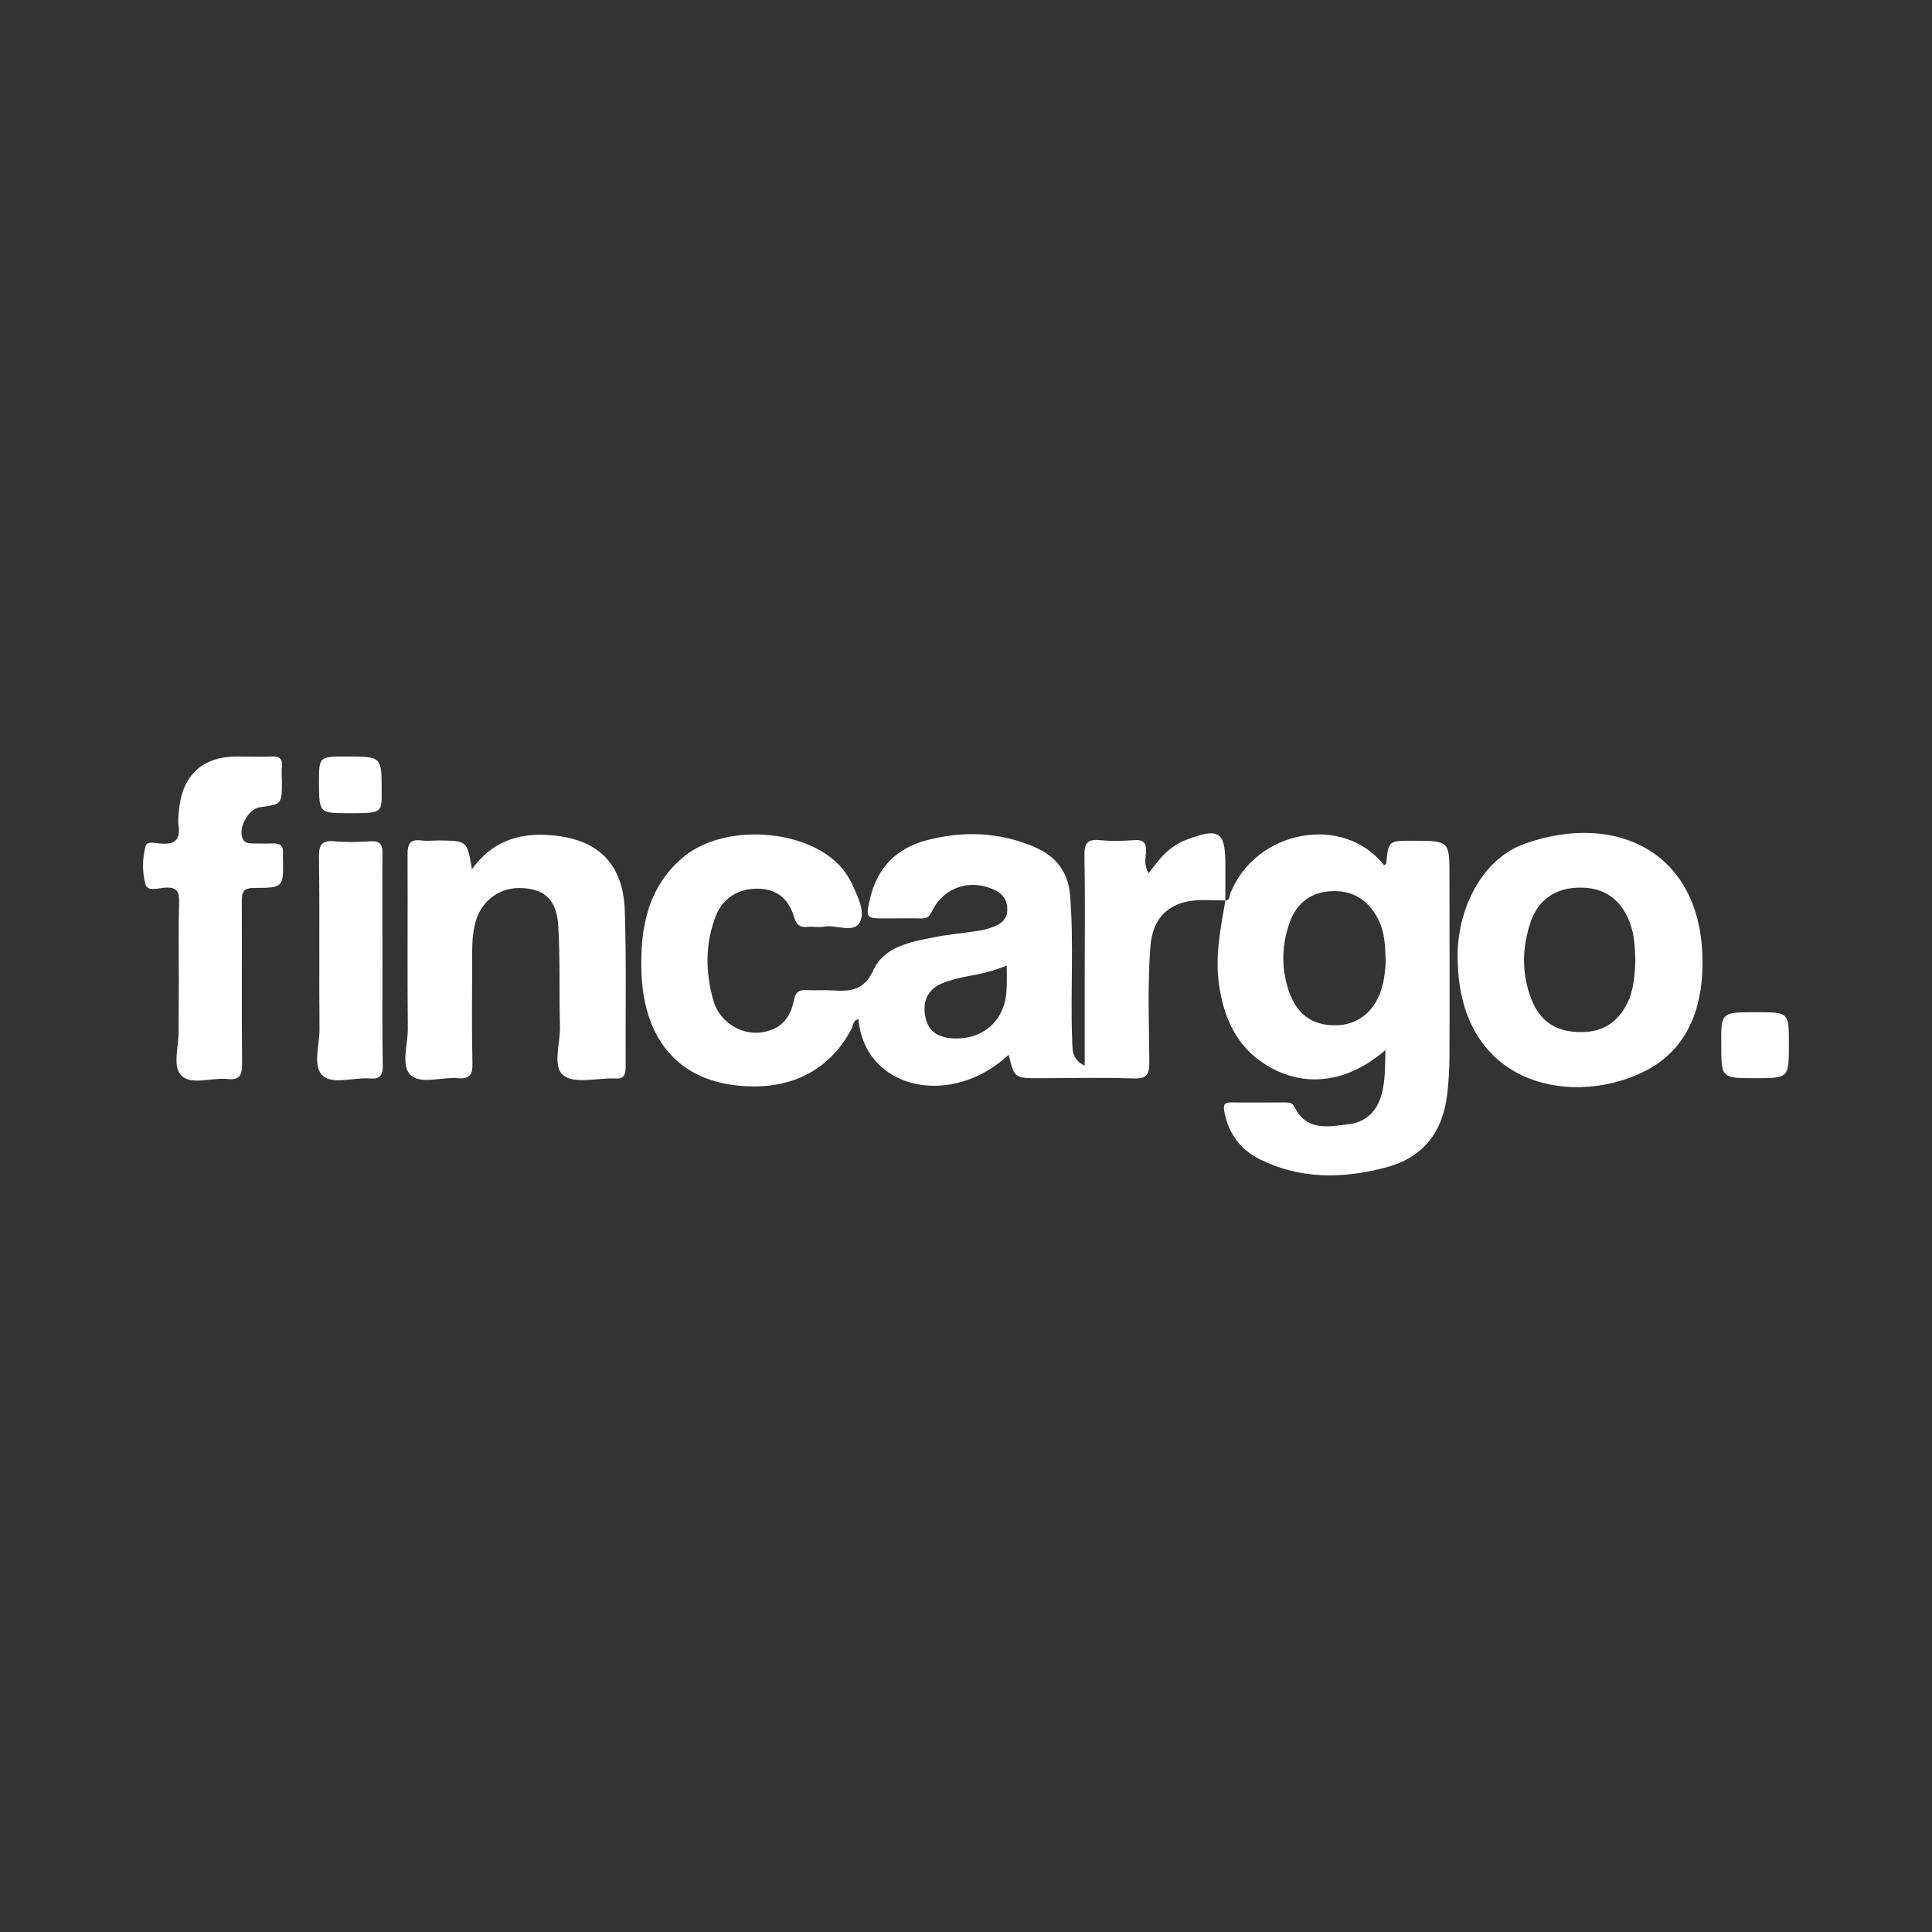 <?xml version="1.0" encoding="UTF-8"?> <!-- Generator: Adobe Illustrator 28.3.0, SVG Export Plug-In . SVG Version: 6.00 Build 0) --> <svg xmlns="http://www.w3.org/2000/svg" xmlns:xlink="http://www.w3.org/1999/xlink" version="1.1" x="0px" y="0px" viewBox="0 0 708.7 708.7" style="enable-background:new 0 0 708.7 708.7;" xml:space="preserve"><rect x="0" y="0" width="708.7" height="708.7" fill="#333333" stroke="none"/> <style type="text/css"> .st0{display:none;} .st1{fill:#FFFFFF;} .st2{display:inline;} .st3{fill:#020203;} .st4{enable-background:new ;} </style> <g id="Calque_3" class="st0"> </g> <g id="fincargo"> <g> <path class="st1" d="M449.4,330.3c-3.2,0-6.5-0.2-9.7-0.1c-10.8,0.5-16.9,6.3-17.7,17c-1.1,14.1-0.5,28.2-0.4,42.3 c0,4.6-0.8,6.3-5.9,6.1c-11.4-0.4-22.9-0.1-34.3-0.1c-9.3,0-9.3,0-11.4-8.6c-20.9,19.6-52.7,13-55.1-13c-2,0.3-1.9,2.2-2.5,3.4 c-7.6,14.7-21.1,21.7-37.4,21.2c-27.9-0.8-39-19.5-39.7-41.9c-0.5-15.9,2.1-30.8,15-41.9c16.3-14,50.3-10.3,60.6,6.6 c0.4,0.7,0.8,1.3,1.2,2c2.1,4.7,5.3,10.4,3.5,14.6c-2.1,4.8-8.7,1.2-13.3,2c-2,0.4-4.2-0.1-6.3,0.1c-2.7,0.2-3.9-0.8-4.7-3.6 c-2.1-6.9-6.4-10.1-12.7-10.4c-7.3-0.3-13.3,3.2-15.9,9.7c-4.1,10.3-4,20.8-1,31.4c2.5,8.6,12.3,14.4,21.7,10.5 c4.8-2,6.9-6.1,7.8-10.6c0.6-3.2,2-4,4.9-3.8c3,0.2,6.1-0.1,9.2,0.1c6.5,0.4,11.6,0.2,15.1-7.5c4-8.6,13.6-10.3,22.3-12 c5.4-1.1,10.9-1.5,16.4-2.4c2-0.3,4.1-0.9,6-1.7c2.6-1.1,4.4-2.9,4.4-6.1c0-3.2-1.4-5.5-4.2-6.9c-9.2-4.7-19.3-1.3-23.6,7.9 c-0.9,2-2.1,2.3-4,2.3c-4.2-0.1-8.4,0-12.6,0c-7.6,0-7.6,0-5.9-7.5c2.7-11.2,9.7-18.3,20.8-21.2c13.5-3.5,26.8-3,39.7,2.6 c7.6,3.3,12.1,9,12.8,17.4c1.5,17.7,0.1,35.5,0.8,53.2c0.1,3.5-0.2,7.3,4.6,9.5c0-11,0-21.4,0-31.8c0-15.1,0.2-30.2-0.1-45.2 c-0.1-5,1.4-6.2,6-5.7c4,0.4,8,0.3,12,0c3.5-0.3,4.8,0.8,4.6,4.4c-0.2,2.3-0.8,4.8,0.9,7.7c1.3-1.7,2.5-3.1,3.6-4.5 c2.8-3.5,6.1-6.2,10.4-7.8c11.9-4.5,14.2-3,14.2,9.2c0,4.4,0,8.8,0,13.2C449.3,330.4,449.4,330.3,449.4,330.3z M369.3,354.2 c-4.9,2-9.3,3-13.8,3.8c-3.3,0.6-6.7,1.4-9.9,2.7c-5.3,2.2-7.4,6.7-6.1,12.6c1.1,5.3,5,7.3,10,7.6c11.1,0.6,19.1-6.5,19.7-17.5 C369.4,360.5,369.3,357.7,369.3,354.2z"></path> <path class="st1" d="M449.3,330.4c1.9-0.1,1.7-1.9,2.1-2.9c9.3-23.1,41.5-29.1,56.3-10.1c0.3-0.2,0.7-0.4,0.8-0.6 c0.8-8.4,0.8-8.4,9.7-8.4c13.5,0,13.5,0,13.5,13.2c0,21.9,0.1,43.9,0,65.8c0,4.6-0.3,9.2-0.8,13.7c-1.5,13.9-8.7,23.5-22.4,27.1 c-15.7,4.2-31.3,4.5-46.3-2.9c-7.2-3.6-11.6-9.5-13.1-17.6c-0.5-2.8,0.3-3.3,2.7-3.3c6.5,0.1,13,0,19.5,0c1.5,0,2.8,0,3.7,1.9 c4.3,8.7,12.4,7,19.6,6.1c6.6-0.7,10.8-5,12.4-11.7c1.2-5,1.1-10,1.2-15.5c-13.9,12-29.7,14.1-43.7,5.5c-11-6.8-15.7-17.5-17.4-30 c-1.4-10.4,0.7-20.4,2.4-30.4C449.4,330.3,449.3,330.4,449.3,330.4z M508.3,353.5c-0.1-6.8-0.4-11.9-2.9-16.6 c-3.6-6.8-9.2-10.4-17.1-10c-7.7,0.4-12.8,4.6-15.3,11.7c-2.7,7.7-3,15.6-0.7,23.5c2.8,9.5,8.6,14.1,17.6,14 c8.4,0,15-5.5,17.2-14.6C508,358.4,508.1,355.1,508.3,353.5z"></path> <path class="st1" d="M534.8,354.7c-1.4-19.7,8.3-39.5,24.5-45.2c33.7-12,66.1,3.2,65.2,45.2c-0.3,15.8-5.8,30.2-20.5,37.9 C578.4,406,537,399.5,534.8,354.7z M599.9,352.3c-0.2-4.6-0.3-9.1-1.9-13.5c-3.2-8.8-9.4-13.3-18.5-13.2c-9,0-15.6,4.6-18.3,13.4 c-2.9,9.1-3,18.4,0.5,27.4c3.2,8.4,9.3,12.3,18.6,12.2c8.3-0.1,14-4.2,17.4-12.3C599.4,361.8,599.7,357.1,599.9,352.3z"></path> <path class="st1" d="M173.1,318.9c7.1-10,16.7-13.3,28-12.6c17.9,1.1,27.6,10.2,28.1,28.1c0.6,19.1,0.2,38.1,0.3,57.2 c0,2.9-0.9,4.3-3.9,4c-0.2,0-0.4,0-0.6,0c-6.3-0.1-14.4,2-18.3-1.1c-4.2-3.3-1.1-11.8-1.3-18c-0.3-12.2,0.1-24.4-0.6-36.6 c-0.5-9.5-4.7-13.5-12.6-14.1c-8.4-0.7-15.4,4.2-17.7,12.2c-1.3,4.5-1.3,9-1.3,13.6c0,12.8-0.2,25.6,0.1,38.3 c0.1,4.1-0.8,6-5.3,5.6c-5.9-0.5-13.4,2.3-17.2-1c-3.9-3.4-1.2-11.2-1.2-17c-0.2-21.4,0-42.7-0.1-64.1c0-4,1-5.6,5.1-5.1 c2.1,0.3,4.2,0,6.3,0C171.4,308.4,171.4,308.4,173.1,318.9z"></path> <path class="st1" d="M65.6,360.6c0-9.9-0.2-19.8,0.1-29.7c0.1-3.9-0.8-5.5-5-5.3c-2.4,0.1-6.5,1.6-7.3-1.1 c-1.3-4.5-1.2-9.5,0-14.1c0.5-2,3.4-1.1,5.2-1c4.9,0.5,7.7-0.8,6.9-6.5c-0.3-2,0-4.2,0.2-6.3c1.4-12.5,8.8-19.1,21.3-19.1 c4.2,0,8.4,0.2,12.6,0c3.1-0.2,4.1,1,3.8,4c-0.2,1.7,0,3.4,0,5.1c0,8.4,0,8.4-8,9.5c-4.5,0.6-8.4,8.1-6.2,11.9 c0.8,1.4,2.2,1.3,3.5,1.4c2.5,0,5,0.1,7.4,0c2.7-0.1,3.9,0.9,3.7,3.6c-0.1,0.6,0,1.1,0,1.7c0.2,10.8,0.2,11-10.5,11 c-4.1,0-4.6,1.6-4.6,5.1c0.1,19.8-0.1,39.7,0.1,59.5c0,4.1-0.9,6-5.3,5.5c-5.8-0.6-13.4,2.4-17-1.3c-3.4-3.4-0.8-10.9-1-16.6 C65.5,372.1,65.6,366.3,65.6,360.6z"></path> <path class="st1" d="M140.3,352.6c0,12.8-0.1,25.5,0.1,38.3c0.1,3.8-1.2,5-4.9,4.7c-5.9-0.4-13.4,2.3-17.1-1 c-3.8-3.5-1.2-11.1-1.2-16.9c-0.2-21.1,0.1-42.3-0.2-63.4c-0.1-4.6,1.3-6.1,5.8-5.7c4.4,0.4,8.8,0.3,13.1,0 c3.7-0.2,4.5,1.3,4.4,4.6C140.2,326.3,140.3,339.5,140.3,352.6z"></path> <path class="st1" d="M644.2,371.3c12,0,12,0,12,11.7c0,12.5,0,12.5-12.3,12.5c-12.5,0-12.5,0-12.5-12.3 C631.3,371.3,631.3,371.3,644.2,371.3z"></path> <path class="st1" d="M128.1,298.3c-11,0-11,0-11.1-11c0-9.8,0-9.8,9.9-9.8c13.1,0,13.1,0,13.1,12.4 C140.1,298.3,140.1,298.3,128.1,298.3z"></path> </g> </g> <g id="divea" class="st0"> <g class="st2"> <path class="st3" d="M184,269.4v63.8h-3.7c-4.2-11.1-16.2-20.3-32.8-20.3c-26.4,0-45.8,22.2-45.8,52.2s19,52.2,45.8,52.2 c16.6,0,28.7-8.3,32.4-20.3h4.2v18h19.4V269.4H184z M153.4,399.7c-18.5,0-31.9-13.4-31.9-34.7c0-20.3,13.4-34.7,31.4-34.7 c17.6,0,31.9,12.5,31.9,34.7C184.9,384.5,171.9,399.7,153.4,399.7z"></path> <rect x="229.3" y="269.4" class="st3" width="19.4" height="22.7"></rect> <rect x="229.3" y="315.1" class="st3" width="19.4" height="99.9"></rect> <path class="st3" d="M495.6,362.3c0.9-26.4-17.1-49.5-47.2-49.5c-27.7,0-49.9,20.3-49.9,51.3c0,31.4,20.8,53.2,50.4,53.2 c19.4,0,34.2-9.2,42.1-22.7l-14.3-9.2c-5.5,9.2-15.7,14.8-27.7,14.8c-18,0-28.7-11.1-31-28.7h77.2L495.6,362.3z M418.8,354.9 c2.8-15.3,13.4-25.9,30.1-25.9c16.2,0,27.7,11.6,28.2,25.9H418.8z"></path> <path class="st3" d="M603.8,398.8c-3.2,0-5.1-0.9-5.1-4.6v-42.5c0-19.9-14.3-38.8-42.5-38.8c-20.3,0-35.6,11.6-39.8,29.1l17.1,4.6 c1.4-8.3,8.3-17.1,22.7-17.1c14.8,0,23.6,9.7,23.6,21.7v2.8h-31.4c-22.2,0-36.5,12.9-36.5,31.4c0,19,14.8,31.9,36.1,31.9 c16.2,0,27.3-8.3,30.1-21.3h3.7v4.2c0,8.3,5.5,14.3,15.7,14.3h9.7v-15.7H603.8z M579.3,372c0,14.3-7.9,29.1-28.2,29.1 c-10.6,0-19.9-6-19.9-16.2c0-9.7,6.9-15.7,19-15.7h29.1V372z"></path> <path class="st3" d="M333.3,415h-19.4v-10.2c0-27.7-14.8-53.6-38.8-67.5l-8.8-5.1l9.7-17.1l8.8,5.1c30.1,17.6,49,49.9,49,84.6 L333.3,415L333.3,415z"></path> <path class="st3" d="M372.6,337.3l8.8-5.1l-9.7-17.1l-8.8,5.1c-11.1,6.5-20.8,14.8-28.7,25l15.7,12 C355.9,348.9,363.8,342.4,372.6,337.3z"></path> </g> </g> <g id="saniia" class="st0"> <g class="st2"> <g class="st4"> <path class="st1" d="M148.3,407c-3.8,0-7.7-0.1-11.6-0.3c-4-0.2-8-0.5-12.1-1c-4.1-0.5-8-1-11.6-1.6c-3.7-0.6-7-1.3-10-2.1v-22.9 c3.9,0.4,8.3,0.7,13.3,1c5,0.3,10.1,0.5,15.4,0.6c5.3,0.1,10.4,0.2,15.3,0.2c5,0,9.2-0.4,12.8-1.3c3.6-0.8,6.4-2.3,8.3-4.5 s2.9-5.1,2.9-8.9V361c0-4.3-1.3-7.6-3.8-9.9c-2.5-2.3-6.2-3.4-10.9-3.4H144c-13.8,0-24.4-3-31.8-9.1c-7.4-6.1-11-16.4-11-31v-7 c0-14.1,4-24.4,12.1-30.9c8.1-6.5,19.6-9.8,34.6-9.8c5.3,0,10.7,0.3,15.9,0.8c5.3,0.5,10.4,1.1,15.3,1.9 c4.9,0.7,9.1,1.5,12.6,2.2v22.9c-6-0.4-12.7-0.8-20-1.2c-7.4-0.4-14.2-0.6-20.4-0.6c-4.4,0-8.4,0.4-11.8,1.3 c-3.5,0.8-6.1,2.4-7.9,4.8c-1.8,2.3-2.7,5.7-2.7,10v3.9c0,5.1,1.4,8.7,4.3,11c2.9,2.2,7.1,3.3,12.7,3.3h14.3 c8.7,0,15.9,1.6,21.6,4.8c5.7,3.2,9.9,7.6,12.7,13.2c2.8,5.6,4.2,12,4.2,19.2v8.2c0,11.3-2.1,20-6.4,26 c-4.2,6-10.1,10.1-17.6,12.2C167.1,405.9,158.4,407,148.3,407z"></path> <path class="st1" d="M236.9,407c-8,0-14.4-2.3-19.4-7c-5-4.7-7.4-11.2-7.4-19.6V371c0-8,2.8-14.5,8.4-19.7 c5.6-5.1,14.3-7.7,26.2-7.7h26.8v-7.2c0-3.3-0.6-6-1.8-8.1c-1.2-2.2-3.4-3.7-6.6-4.7c-3.2-1-8.1-1.5-14.6-1.5h-31.5v-16.8 c5.1-1.6,11-2.9,17.7-4.1c6.7-1.2,14.8-1.8,24.3-1.8c8.7,0,16.2,1,22.4,3.1c6.2,2.1,10.9,5.7,14.1,10.8 c3.2,5.1,4.8,12.1,4.8,21.1v71.4h-22.9l-4.7-11.1c-0.9,1-2.5,2.2-4.7,3.5c-2.2,1.3-4.9,2.6-8.1,4c-3.2,1.4-6.8,2.5-10.8,3.4 C245.3,406.5,241.2,407,236.9,407z M251.6,386.9c1.3,0,2.8-0.2,4.4-0.5c1.6-0.3,3.3-0.7,5.1-1.2c1.8-0.5,3.4-0.9,4.9-1.4 c1.5-0.5,2.7-0.9,3.7-1.3c1-0.4,1.6-0.7,1.9-0.8v-24.4l-17.6,1.2c-5.1,0.4-8.8,1.7-11.2,3.9c-2.4,2.2-3.6,5.2-3.6,9v4.3 c0,2.6,0.6,4.8,1.7,6.5c1.1,1.7,2.6,2.9,4.5,3.6C247.1,386.5,249.2,386.9,251.6,386.9z"></path> <path class="st1" d="M318.3,405.8v-105h23.9l5.1,10.8c3.9-3.3,8.8-6.2,14.8-8.7c5.9-2.5,12-3.8,18.3-3.8c8.6,0,15.3,1.7,19.9,5.1 c4.7,3.4,8,7.9,9.9,13.6c1.9,5.7,2.8,12,2.8,18.9v69.2H384v-65.5c0-3.4-0.6-6.2-1.9-8.4c-1.2-2.2-3-3.9-5.2-5.1 c-2.2-1.2-4.9-1.8-8-1.8c-2.7,0-5.4,0.3-7.9,1c-2.5,0.7-5,1.6-7.2,2.7c-2.3,1.2-4.5,2.5-6.6,4.1v72.9H318.3z"></path> <path class="st1" d="M434.2,285.4c-2.7,0-4.1-1.3-4.1-3.9v-19.2c0-2.7,1.4-4.1,4.1-4.1h22.3c1.2,0,2.1,0.4,2.7,1.2 c0.7,0.8,1,1.8,1,2.9v19.2c0,2.6-1.2,3.9-3.7,3.9H434.2z M430.7,405.8v-105h28.9v105H430.7z"></path> </g> <g class="st4"> <path class="st1" d="M477.8,285.4c-2.7,0-4.1-1.3-4.1-3.9v-19.2c0-2.7,1.4-4.1,4.1-4.1h22.3c1.2,0,2.1,0.4,2.7,1.2 c0.7,0.8,1,1.8,1,2.9v19.2c0,2.6-1.2,3.9-3.7,3.9H477.8z M474.3,405.8v-105h28.9v105H474.3z"></path> <path class="st1" d="M543.9,407c-8,0-14.4-2.3-19.4-7c-5-4.7-7.4-11.2-7.4-19.6V371c0-8,2.8-14.5,8.4-19.7 c5.6-5.1,14.3-7.7,26.2-7.7h26.8v-7.2c0-3.3-0.6-6-1.8-8.1c-1.2-2.2-3.4-3.7-6.6-4.7c-3.2-1-8.1-1.5-14.6-1.5h-31.5v-16.8 c5.1-1.6,11-2.9,17.7-4.1c6.7-1.2,14.8-1.8,24.3-1.8c8.7,0,16.2,1,22.4,3.1c6.2,2.1,10.9,5.7,14.1,10.8 c3.2,5.1,4.8,12.1,4.8,21.1v71.4h-22.9l-4.7-11.1c-0.9,1-2.5,2.2-4.7,3.5c-2.2,1.3-4.9,2.6-8.1,4c-3.2,1.4-6.8,2.5-10.8,3.4 C552.3,406.5,548.2,407,543.9,407z M558.6,386.9c1.3,0,2.8-0.2,4.4-0.5c1.6-0.3,3.3-0.7,5.1-1.2c1.8-0.5,3.4-0.9,4.9-1.4 c1.5-0.5,2.7-0.9,3.7-1.3c1-0.4,1.6-0.7,1.9-0.8v-24.4l-17.6,1.2c-5.1,0.4-8.8,1.7-11.2,3.9c-2.4,2.2-3.6,5.2-3.6,9v4.3 c0,2.6,0.6,4.8,1.7,6.5c1.1,1.7,2.6,2.9,4.5,3.6C554.1,386.5,556.2,386.9,558.6,386.9z"></path> </g> </g> </g> </svg> 